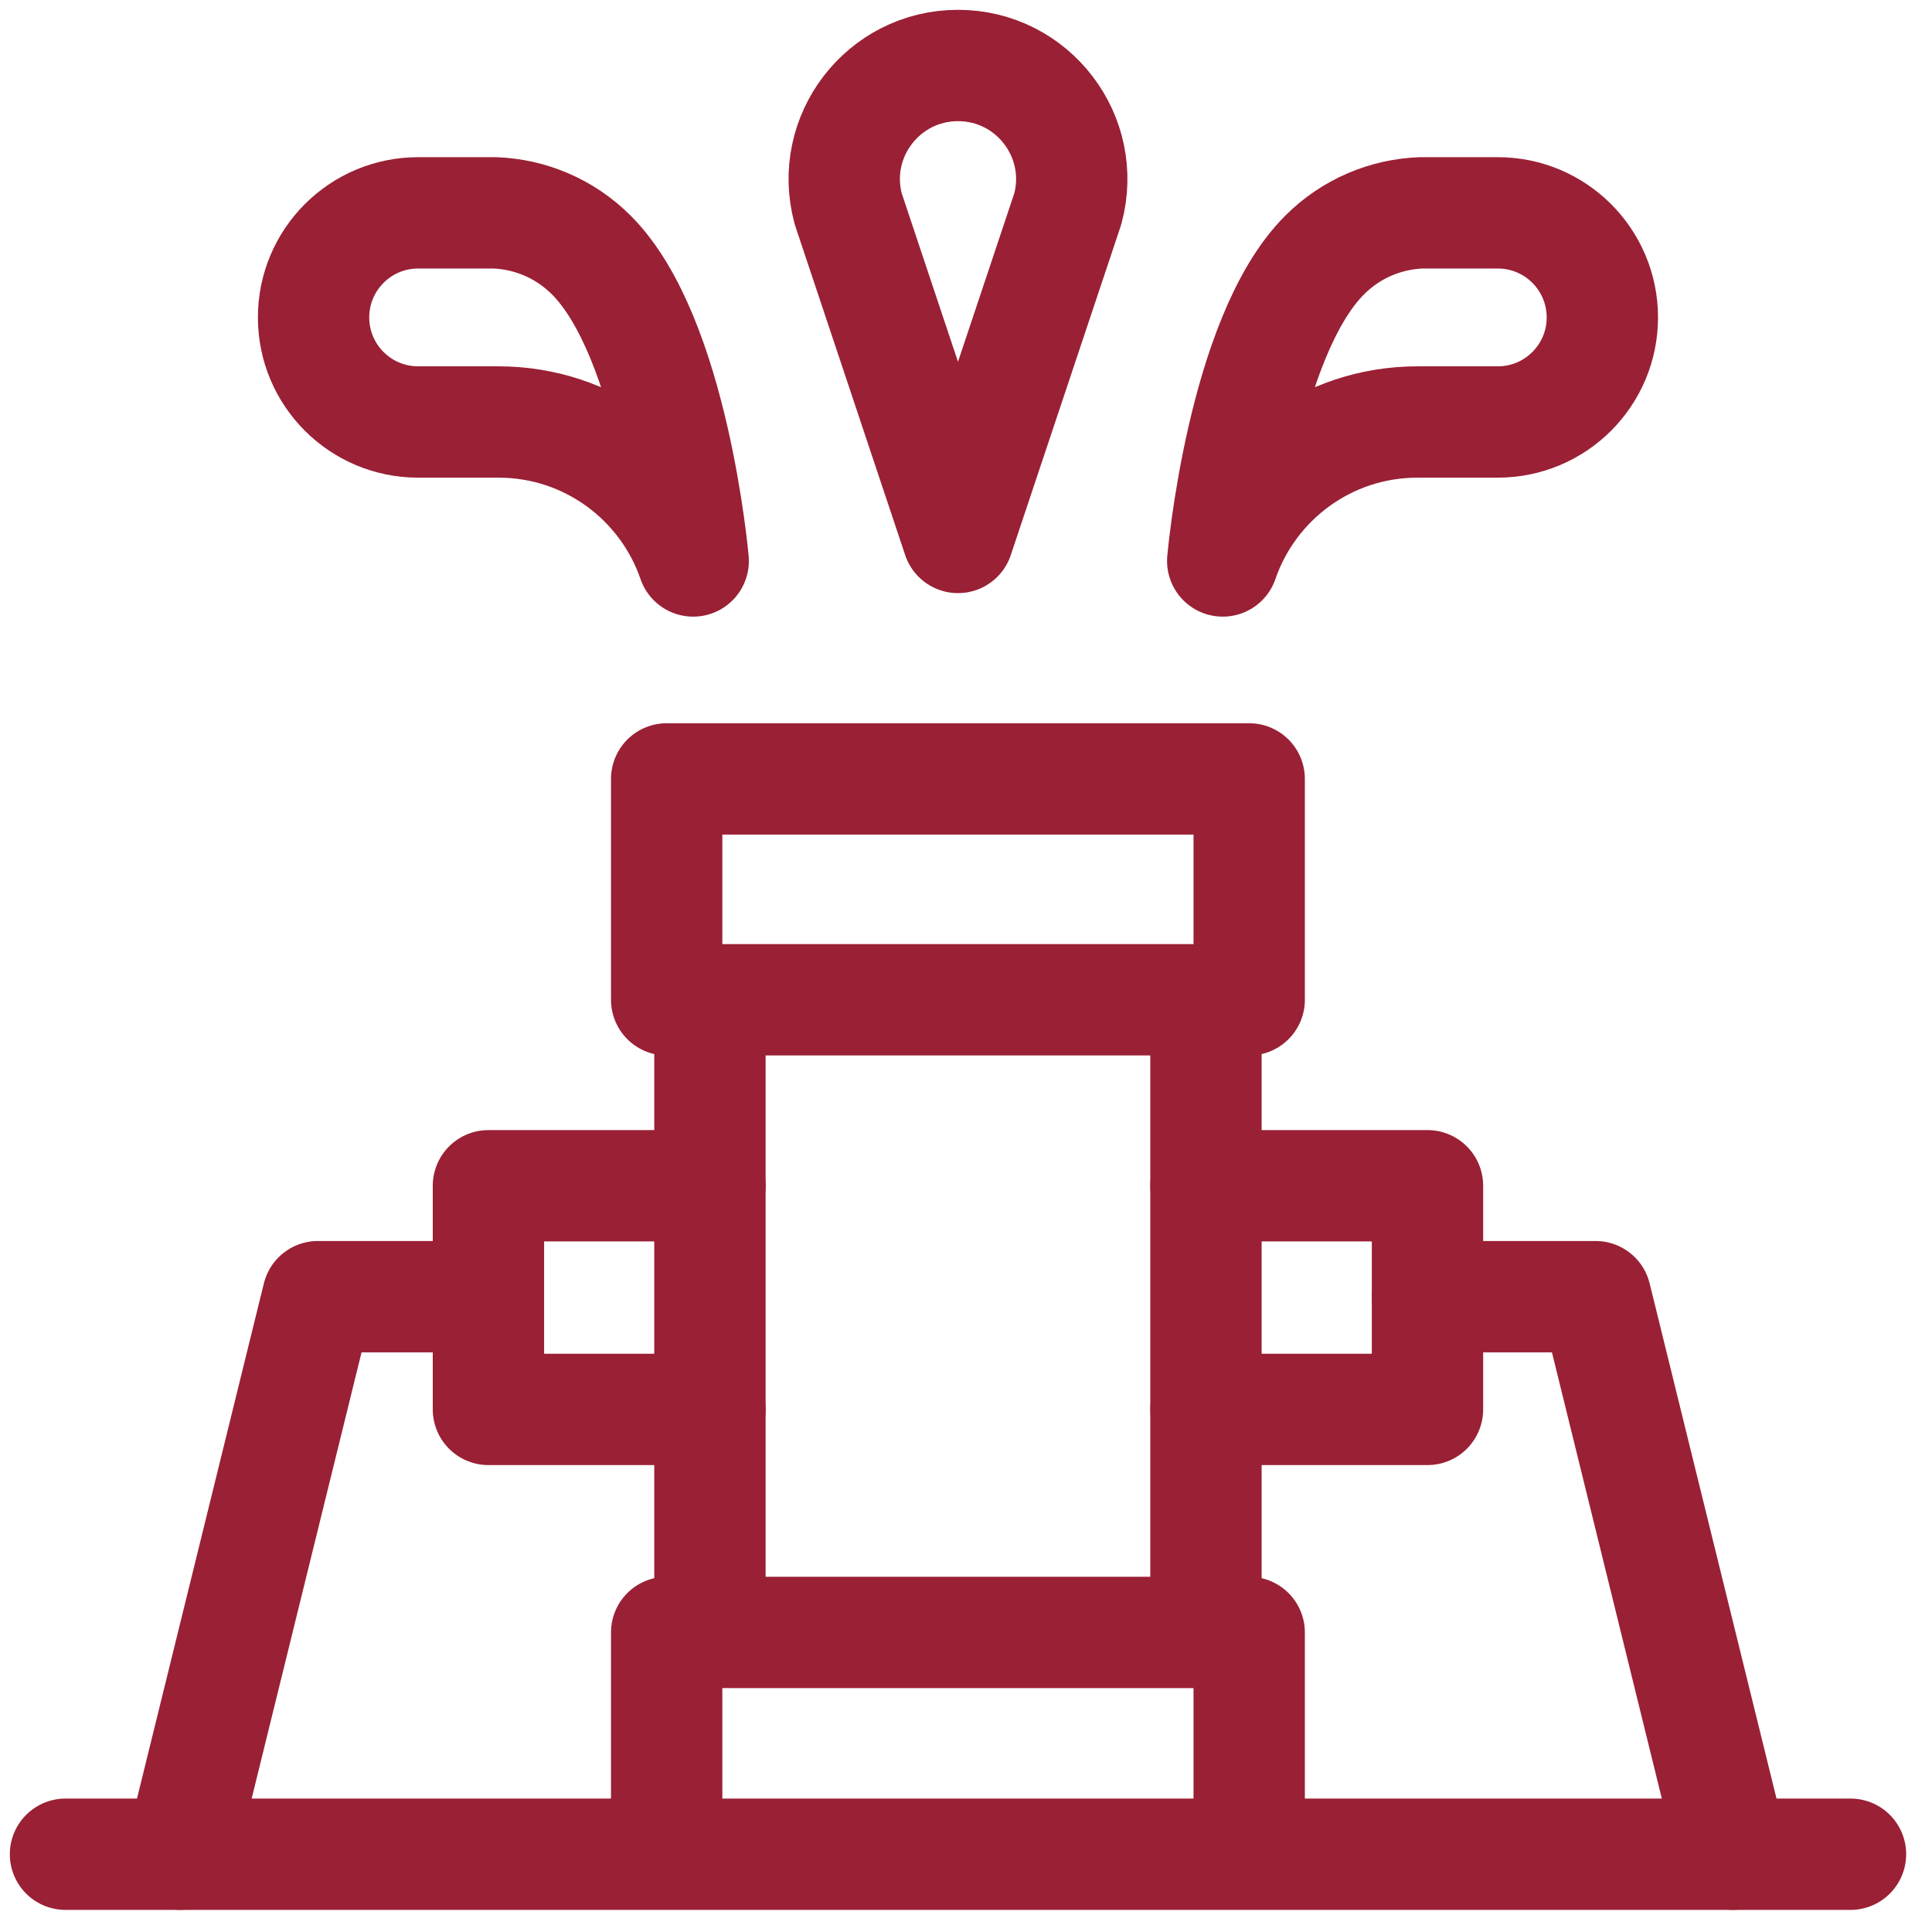 <svg width="59" height="59" viewBox="0 0 59 59" fill="none" xmlns="http://www.w3.org/2000/svg">
<path d="M2 56.625H56.511" stroke="#9A2035" stroke-width="3.4" stroke-miterlimit="10" stroke-linecap="round" stroke-linejoin="round"/>
<path d="M21.681 43.041H14.916V36.211H21.681" stroke="#9A2035" stroke-width="3.4" stroke-miterlimit="10" stroke-linecap="round" stroke-linejoin="round"/>
<path d="M36.828 36.211H43.593V43.041H36.828" stroke="#9A2035" stroke-width="3.4" stroke-miterlimit="10" stroke-linecap="round" stroke-linejoin="round"/>
<path d="M20.359 56.598V49.852H38.148V56.598" stroke="#9A2035" stroke-width="3.4" stroke-miterlimit="10" stroke-linecap="round" stroke-linejoin="round"/>
<path d="M21.68 49.802V30.532" stroke="#9A2035" stroke-width="3.4" stroke-miterlimit="10" stroke-linecap="round" stroke-linejoin="round"/>
<path d="M36.828 30.532V49.802" stroke="#9A2035" stroke-width="3.4" stroke-miterlimit="10" stroke-linecap="round" stroke-linejoin="round"/>
<path d="M38.148 23.787H20.359V30.532H38.148V23.787Z" stroke="#9A2035" stroke-width="3.4" stroke-miterlimit="10" stroke-linecap="round" stroke-linejoin="round"/>
<path d="M14.839 39.598H9.709L5.516 56.624" stroke="#9A2035" stroke-width="3.4" stroke-miterlimit="10" stroke-linecap="round" stroke-linejoin="round"/>
<path d="M43.596 39.598H48.726L52.919 56.624" stroke="#9A2035" stroke-width="3.4" stroke-miterlimit="10" stroke-linecap="round" stroke-linejoin="round"/>
<path d="M15.223 12.887C17.98 12.887 20.32 14.662 21.168 17.131C21.168 17.131 21.169 17.131 21.169 17.131C21.169 17.131 20.572 10.302 18.058 7.788C17.241 6.971 16.184 6.542 15.114 6.5H12.77C11.006 6.5 9.576 7.93 9.576 9.694C9.576 11.458 11.006 12.887 12.77 12.887L15.223 12.887Z" stroke="#9A2035" stroke-width="3.4" stroke-miterlimit="10" stroke-linecap="round" stroke-linejoin="round"/>
<path d="M43.286 12.887C40.53 12.887 38.189 14.662 37.341 17.131C37.341 17.131 37.34 17.131 37.34 17.131C37.34 17.131 37.937 10.302 40.452 7.788C41.268 6.971 42.325 6.542 43.395 6.5H45.74C47.503 6.5 48.933 7.93 48.933 9.694C48.933 11.458 47.503 12.887 45.739 12.887L43.286 12.887Z" stroke="#9A2035" stroke-width="3.4" stroke-miterlimit="10" stroke-linecap="round" stroke-linejoin="round"/>
<path d="M29.255 16.413L25.903 6.377C25.308 4.17 26.97 2 29.256 2C31.542 2 33.204 4.171 32.608 6.378L29.255 16.413Z" stroke="#9A2035" stroke-width="3.4" stroke-miterlimit="10" stroke-linecap="round" stroke-linejoin="round"/>
</svg>
